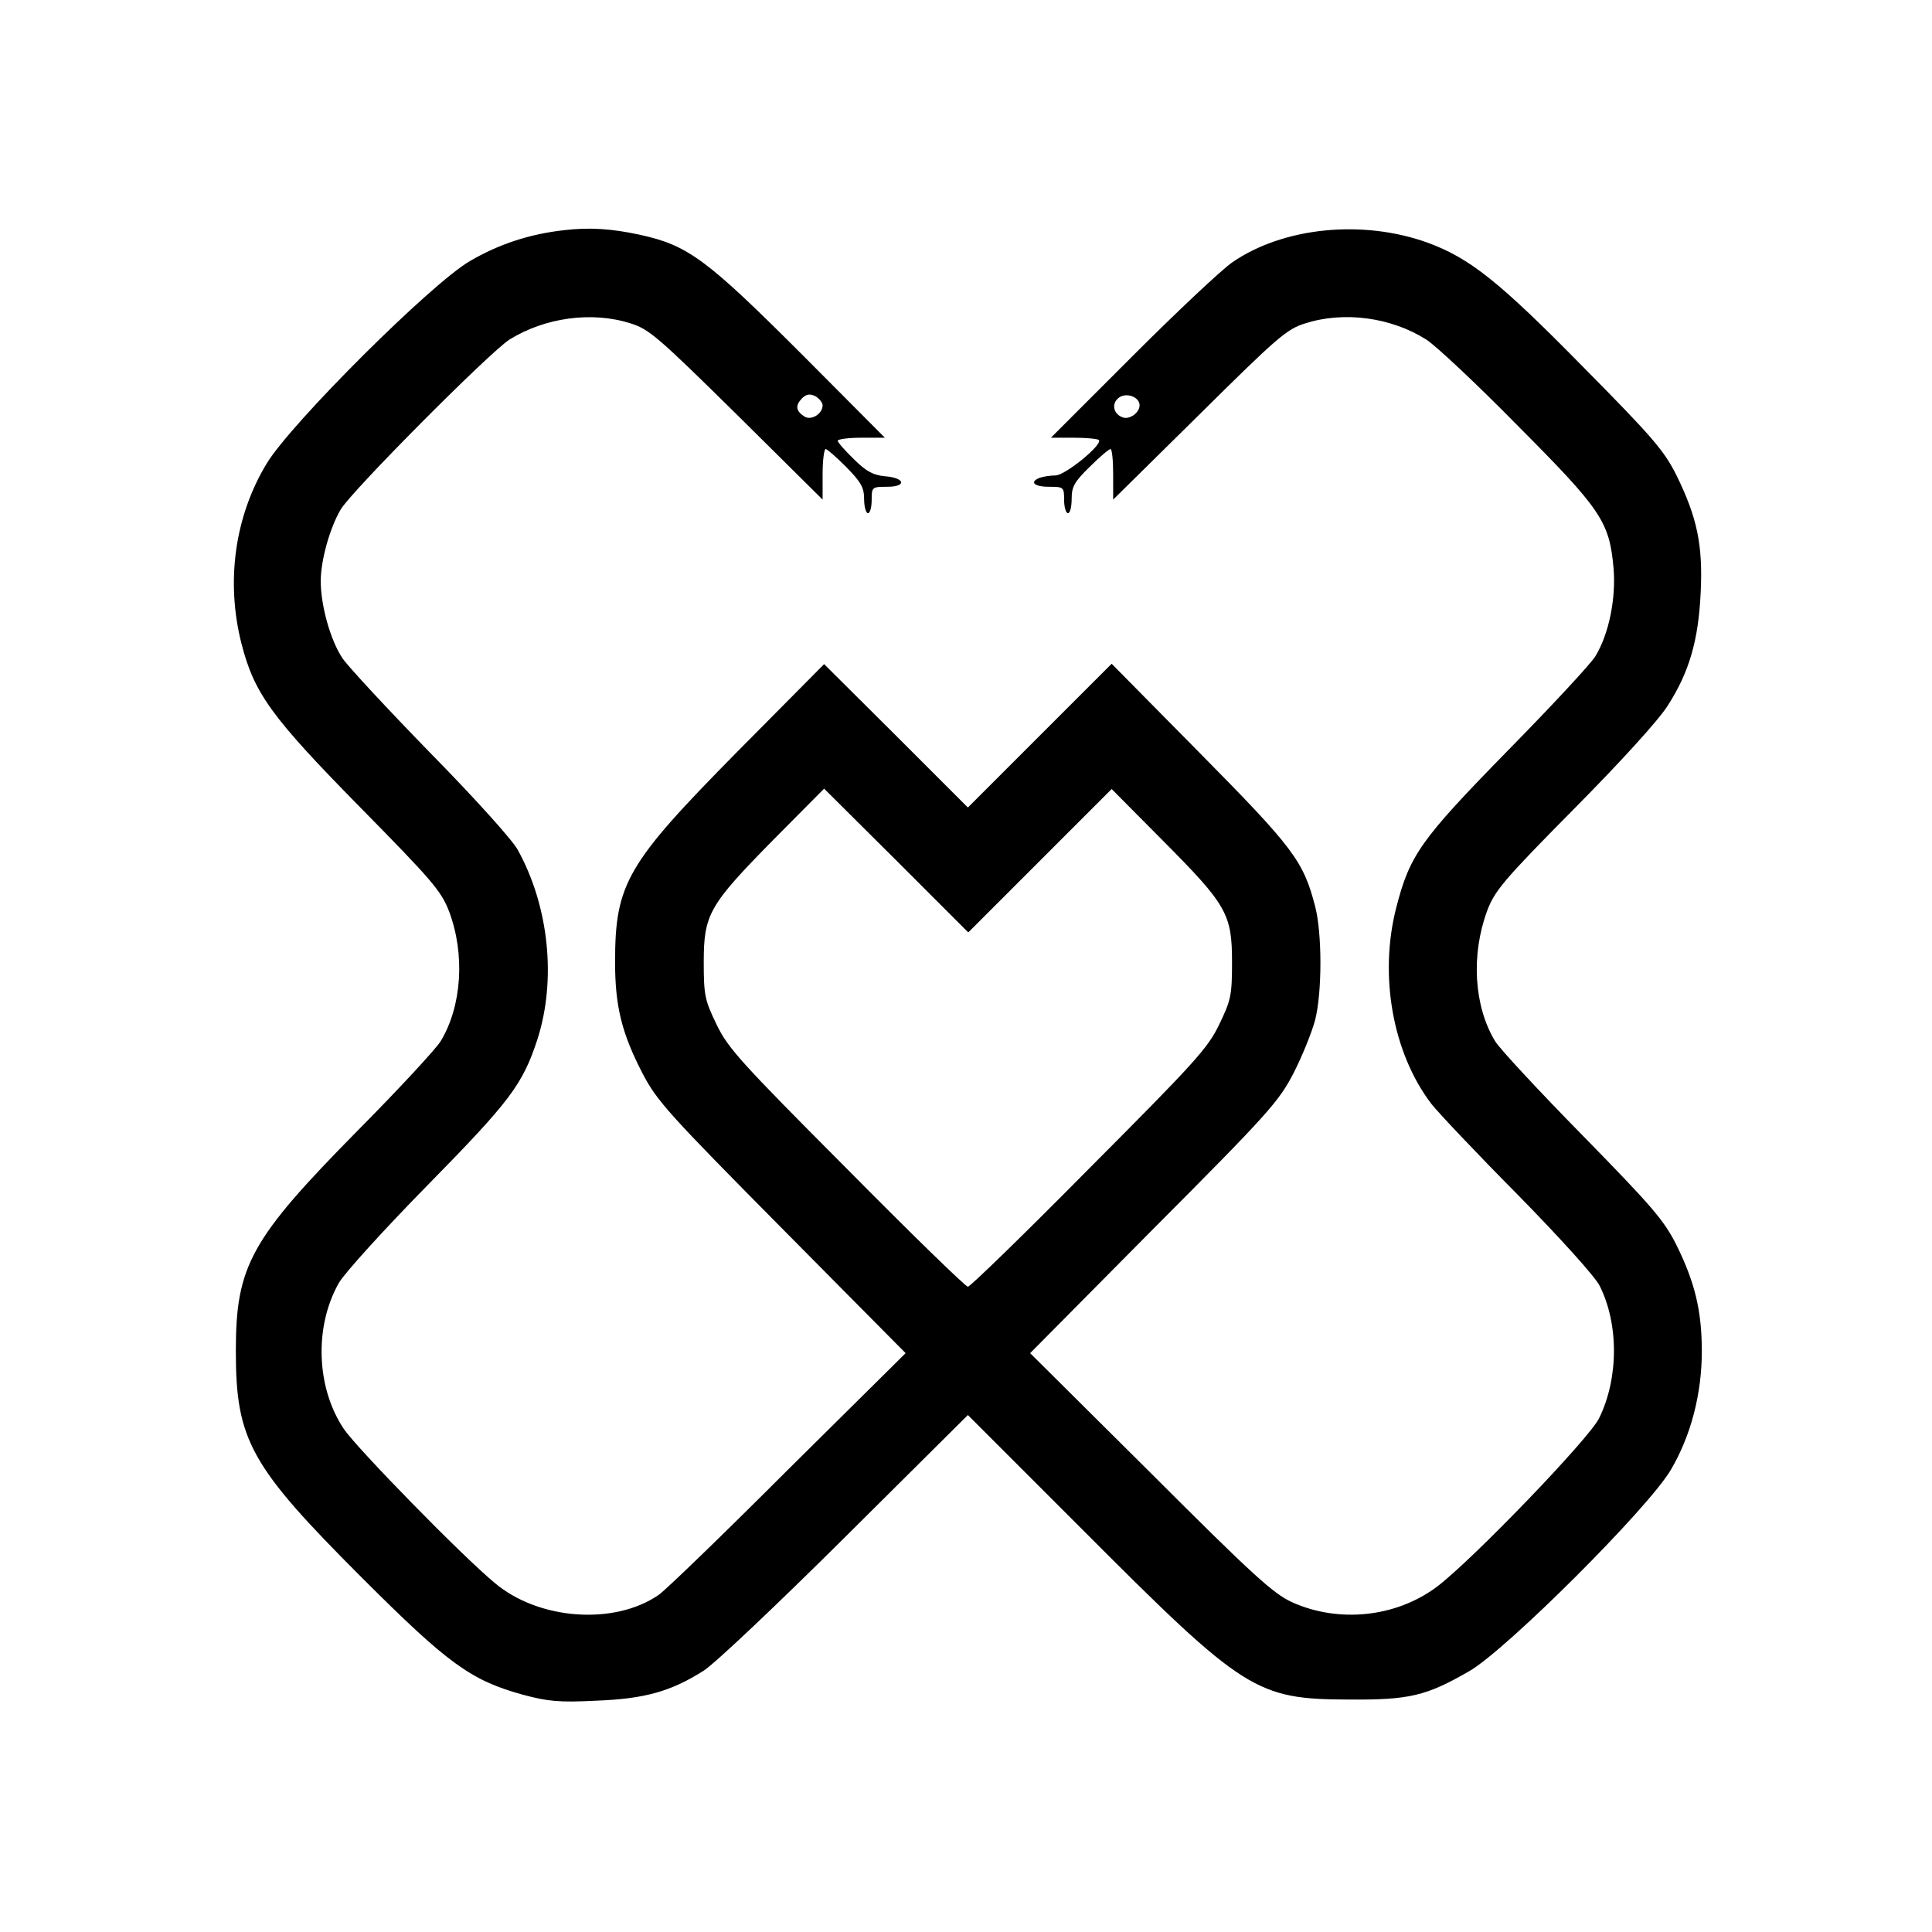 <?xml version="1.0" standalone="no"?>
<!DOCTYPE svg PUBLIC "-//W3C//DTD SVG 20010904//EN"
 "http://www.w3.org/TR/2001/REC-SVG-20010904/DTD/svg10.dtd">
<svg version="1.0" xmlns="http://www.w3.org/2000/svg"
 width="512pt" height="512pt" viewBox="0 0 512 512"
 preserveAspectRatio="xMidYMid meet">
<g transform="translate(0,512) scale(0.1,-0.1)"
fill="#000000" stroke="none">
<path d="M1495 4510 c-91 -10 -173 -37 -250 -82 -104 -61 -473 -429 -538 -536
-85 -140 -109 -313 -67 -478 34 -132 79 -194 315 -434 191 -194 214 -221 235
-275 43 -114 34 -251 -22 -344 -12 -20 -110 -126 -219 -236 -285 -289 -324
-359 -324 -585 0 -237 38 -305 334 -601 229 -229 289 -272 426 -310 67 -18 97
-21 195 -16 128 5 197 24 284 79 28 17 197 177 376 355 l325 323 310 -310
c423 -424 454 -443 700 -444 160 -1 204 9 320 76 99 58 474 432 533 533 53 90
82 201 82 314 0 106 -18 182 -67 281 -33 66 -64 102 -248 290 -116 118 -221
231 -233 251 -56 93 -64 228 -21 345 20 53 42 80 229 269 123 124 225 236 249
274 58 90 82 174 88 301 6 125 -9 198 -64 310 -33 66 -63 101 -248 288 -222
226 -300 288 -412 329 -172 62 -382 41 -517 -52 -28 -19 -148 -132 -266 -250
l-215 -215 61 0 c33 0 63 -3 66 -6 12 -11 -89 -94 -115 -94 -14 0 -32 -3 -41
-6 -29 -11 -16 -24 24 -24 39 0 40 -1 40 -35 0 -19 5 -35 10 -35 6 0 10 17 10
38 0 32 7 45 48 85 26 26 51 47 55 47 4 0 7 -30 7 -67 l0 -67 228 225 c207
205 232 227 281 242 103 33 228 16 321 -43 25 -16 134 -118 242 -228 221 -222
243 -254 254 -377 7 -80 -12 -175 -48 -234 -12 -20 -117 -133 -233 -251 -231
-236 -259 -276 -295 -416 -46 -180 -9 -385 93 -519 17 -22 119 -130 228 -240
111 -113 206 -218 218 -242 51 -101 51 -245 -1 -351 -25 -53 -337 -377 -430
-447 -108 -81 -260 -97 -384 -41 -50 23 -104 72 -376 344 l-318 316 328 331
c305 306 331 336 370 411 23 45 48 107 57 140 19 73 19 232 0 303 -31 119 -57
154 -304 404 l-235 238 -191 -191 -190 -190 -190 190 -191 190 -230 -232
c-293 -297 -324 -349 -324 -558 0 -117 18 -189 73 -295 38 -73 70 -108 369
-410 l328 -331 -313 -310 c-171 -171 -325 -320 -342 -331 -118 -81 -319 -66
-435 33 -88 73 -363 355 -398 406 -74 109 -80 272 -14 388 14 25 120 142 236
260 218 222 251 266 290 385 51 158 31 353 -52 503 -14 26 -116 139 -232 257
-113 116 -217 228 -232 250 -32 47 -58 140 -58 205 0 55 24 141 53 190 29 49
393 415 447 450 93 58 218 76 321 43 49 -15 74 -37 282 -242 l227 -225 0 67
c0 37 4 67 8 67 4 0 29 -22 55 -48 39 -40 47 -54 47 -85 0 -20 5 -37 10 -37 6
0 10 16 10 35 0 34 1 35 41 35 53 0 48 24 -7 28 -30 3 -49 13 -81 45 -24 23
-43 45 -43 49 0 4 28 8 62 8 l63 0 -215 216 c-257 257 -306 294 -435 322 -74
16 -133 20 -200 12z m685 -464 c0 -23 -30 -41 -48 -30 -23 15 -25 29 -7 48 12
12 21 13 36 6 10 -6 19 -17 19 -24z m840 0 c0 -20 -27 -39 -45 -32 -25 9 -30
37 -10 52 20 15 55 2 55 -20z m-264 -1207 l190 190 136 -137 c169 -170 183
-194 183 -322 0 -88 -3 -101 -34 -165 -30 -63 -66 -102 -345 -382 -170 -172
-315 -313 -321 -313 -6 0 -151 141 -321 313 -279 280 -315 319 -345 382 -31
64 -34 77 -34 165 0 127 14 151 183 323 l136 137 191 -190 191 -191 190 190z"/>
</g>
</svg>
